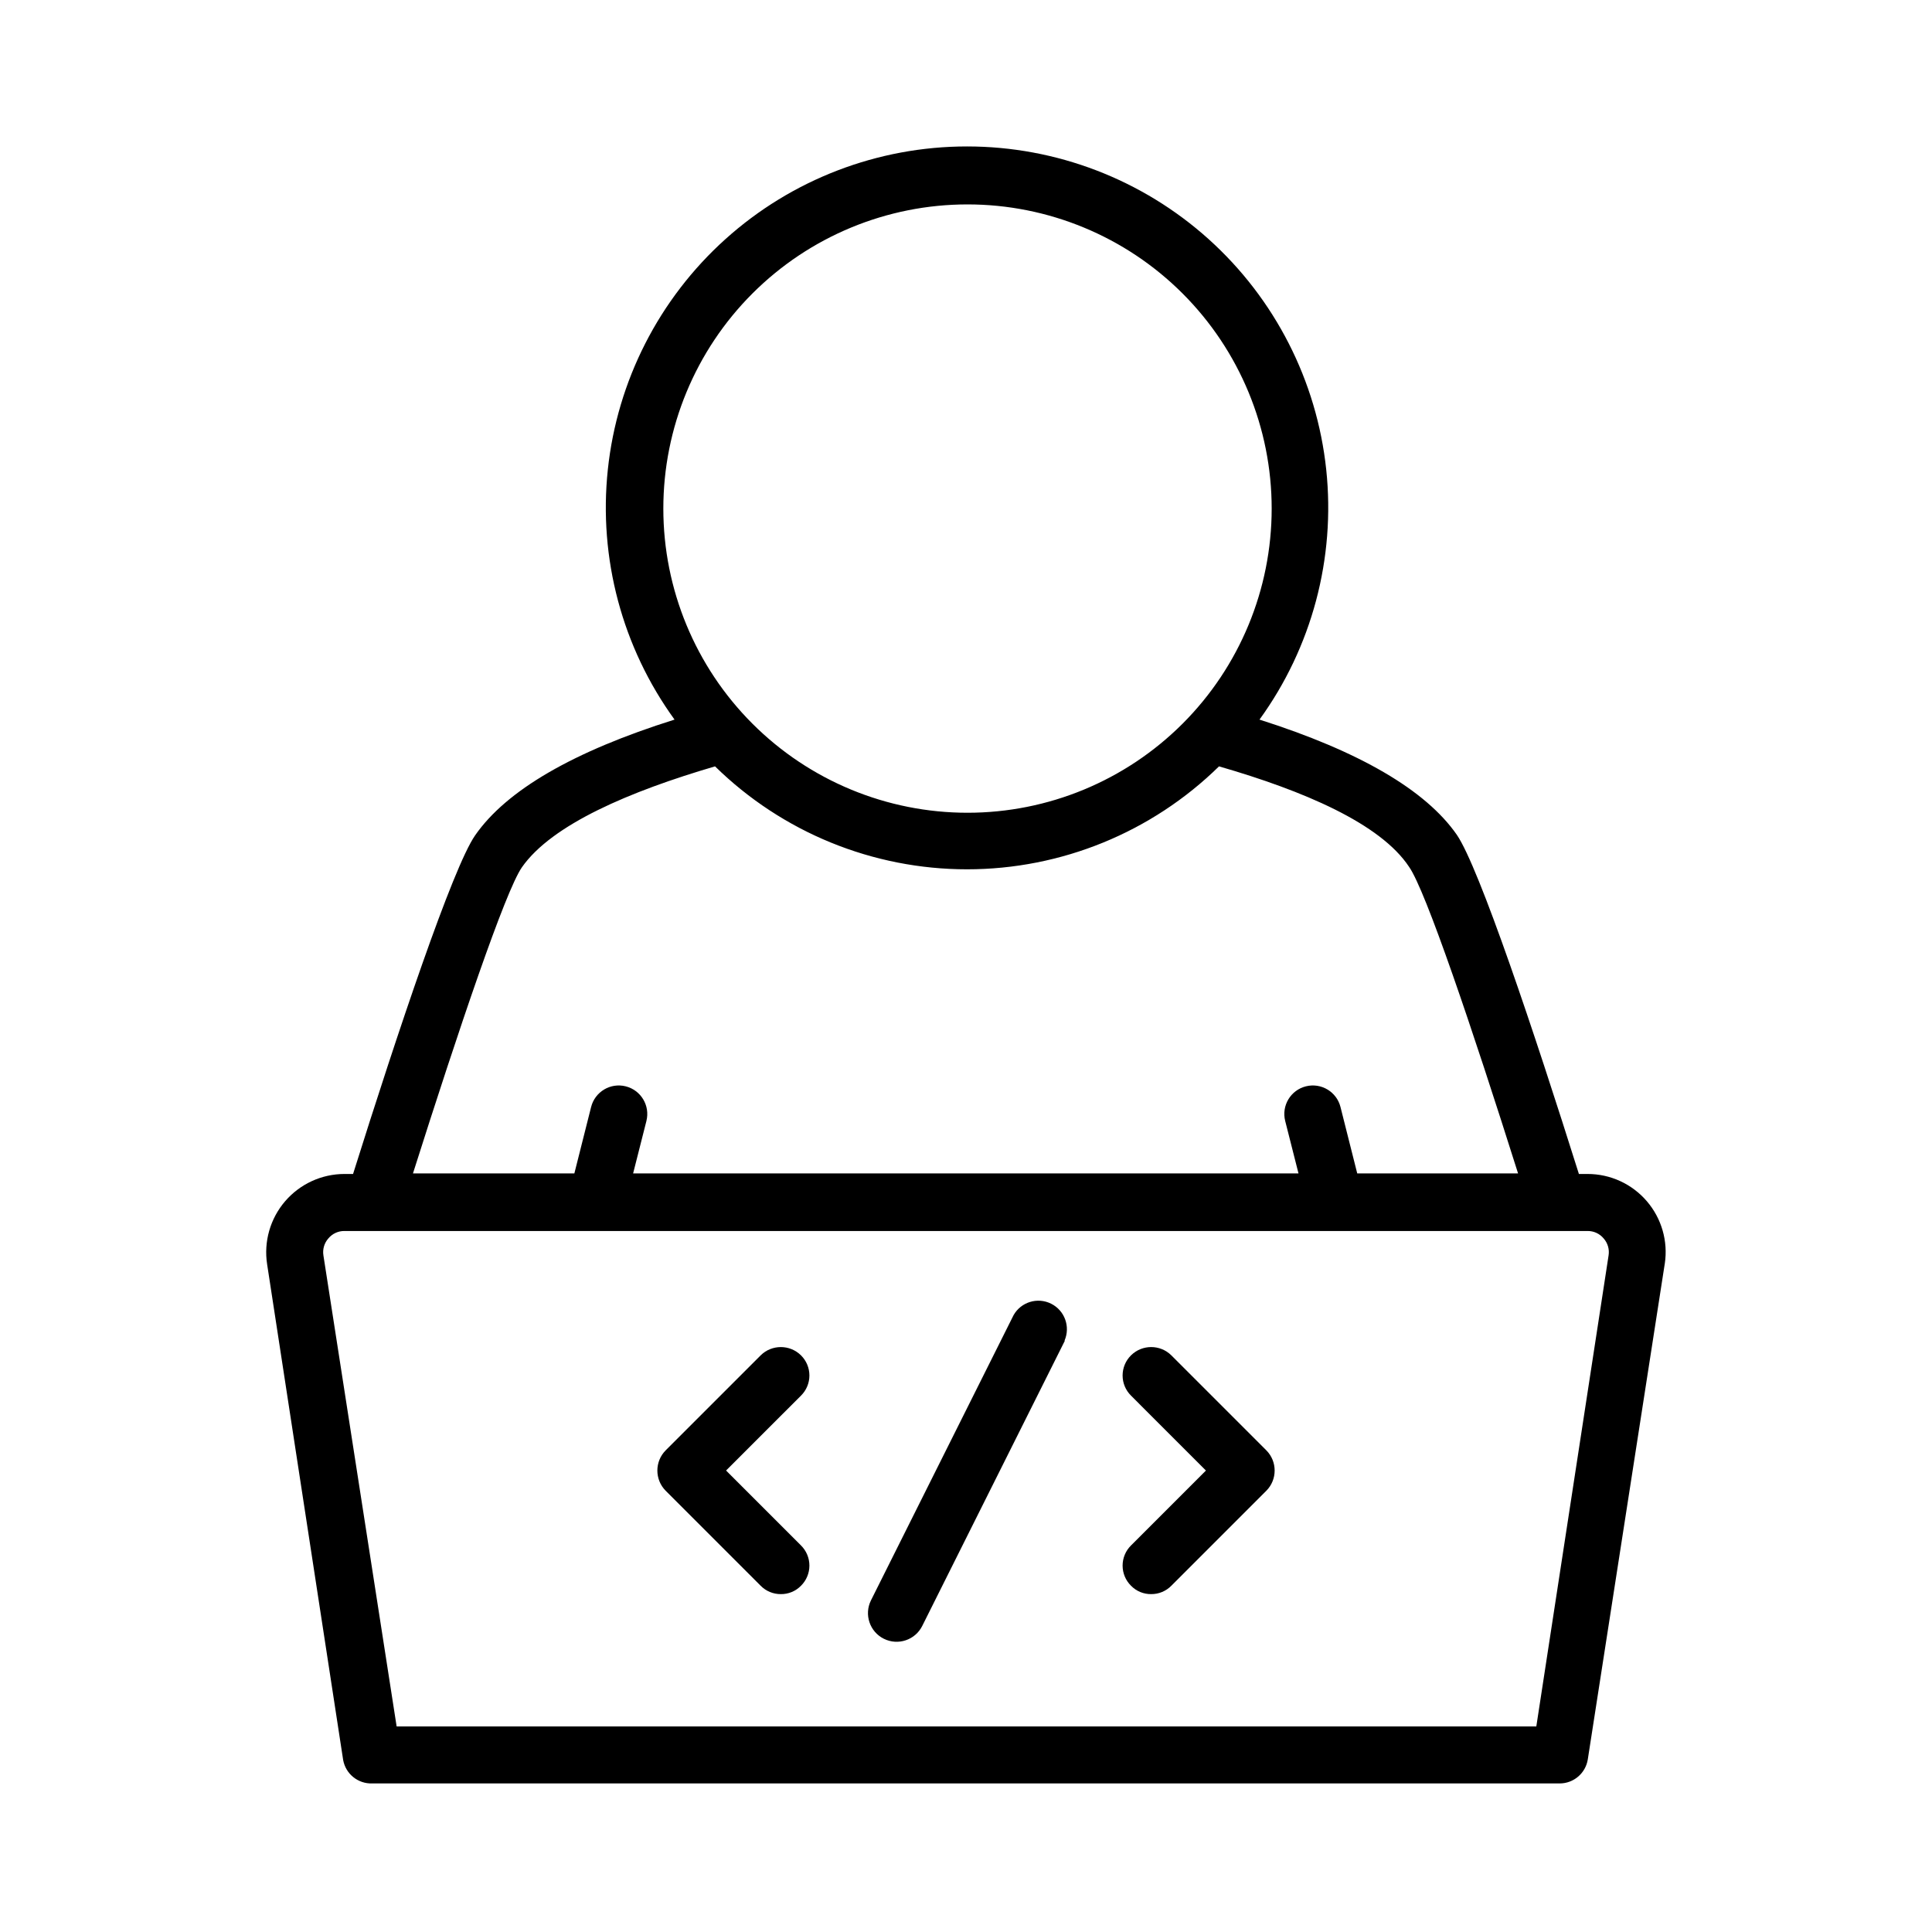 <?xml version="1.0" encoding="UTF-8"?>
<!-- Uploaded to: SVG Repo, www.svgrepo.com, Generator: SVG Repo Mixer Tools -->
<svg fill="#000000" width="800px" height="800px" version="1.1" viewBox="144 144 512 512" xmlns="http://www.w3.org/2000/svg">
 <path d="m580.46 462.37c-3.938-4.617-9.703-7.269-15.77-7.254h-2.266c-11.793-37.484-26.402-81.164-32.348-89.883-8.262-11.891-25.844-22.117-52.297-30.531 13.875-19.141 20.172-42.742 17.684-66.254-2.492-23.508-13.594-45.266-31.172-61.078-17.574-15.812-40.379-24.559-64.02-24.559-23.645 0-46.449 8.746-64.023 24.559-17.578 15.812-28.68 37.57-31.168 61.078-2.492 23.512 3.805 47.113 17.68 66.254-26.754 8.414-44.535 18.691-52.852 30.684-5.945 8.566-20.555 52.195-32.344 89.73h-2.266c-6.059 0-11.812 2.648-15.758 7.25-3.941 4.598-5.676 10.691-4.75 16.68l20.152 131.39c0.676 3.691 3.957 6.332 7.711 6.195h314.68c3.719-0.004 6.883-2.719 7.453-6.398l20.402-131.39h0.004c0.883-5.918-0.848-11.926-4.734-16.473zm-260.67-183.59c0-21.379 8.492-41.883 23.609-57 15.117-15.117 35.621-23.609 57-23.609s41.883 8.492 57 23.609c15.117 15.117 23.609 35.621 23.609 57s-8.492 41.883-23.609 57c-15.117 15.117-35.621 23.609-57 23.609s-41.883-8.492-57-23.609c-15.117-15.117-23.609-35.621-23.609-57zm-37.484 95.07c7.961-11.387 28.668-20.152 51.188-26.754 17.828 17.488 41.805 27.281 66.781 27.281 24.973 0 48.949-9.793 66.777-27.281 22.32 6.449 42.773 15.113 50.383 26.652 4.383 6.246 16.727 42.773 28.867 81.215h-42.621l-4.434-17.582c-1.016-4.051-5.121-6.508-9.172-5.492-4.047 1.016-6.504 5.121-5.488 9.168l3.527 13.906h-176.33l3.527-13.906h-0.004c1.016-4.047-1.445-8.152-5.492-9.168s-8.152 1.441-9.168 5.492l-4.434 17.582h-42.773c12.141-38.289 24.484-74.816 28.867-81.113zm287.98 102.88-19.145 124.79h-302.03l-19.398-124.79c-0.27-1.633 0.211-3.301 1.309-4.535 1.055-1.273 2.633-1.996 4.285-1.965h329.39c1.648-0.031 3.227 0.691 4.281 1.965 1.098 1.234 1.578 2.902 1.309 4.535zm-219.36 42.469-14.508 14.508 19.852 19.852c1.426 1.41 2.231 3.336 2.231 5.34 0 2.008-0.805 3.934-2.231 5.344-1.402 1.441-3.332 2.242-5.344 2.215-2.004 0.016-3.934-0.785-5.34-2.215l-25.191-25.191h0.004c-2.922-2.961-2.922-7.719 0-10.68l25.191-25.191h-0.004c2.965-2.922 7.719-2.922 10.684 0 1.426 1.41 2.231 3.332 2.231 5.34 0 2.008-0.805 3.93-2.231 5.34zm128.68 9.172c2.918 2.961 2.918 7.719 0 10.68l-25.191 25.191c-1.406 1.43-3.332 2.231-5.34 2.215-2.012 0.027-3.941-0.773-5.34-2.215-1.43-1.41-2.234-3.336-2.234-5.344 0-2.004 0.805-3.93 2.234-5.34l19.848-19.848-14.508-14.508-5.34-5.344c-1.43-1.41-2.234-3.332-2.234-5.34 0-2.008 0.805-3.93 2.234-5.34 2.961-2.922 7.719-2.922 10.68 0zm-53.406-29.07-37.785 75.57c-1.863 3.758-6.418 5.289-10.176 3.426s-5.289-6.422-3.426-10.176l37.785-75.57v-0.004c1.977-3.508 6.359-4.852 9.965-3.047 3.602 1.801 5.16 6.113 3.539 9.801z"/>
</svg>